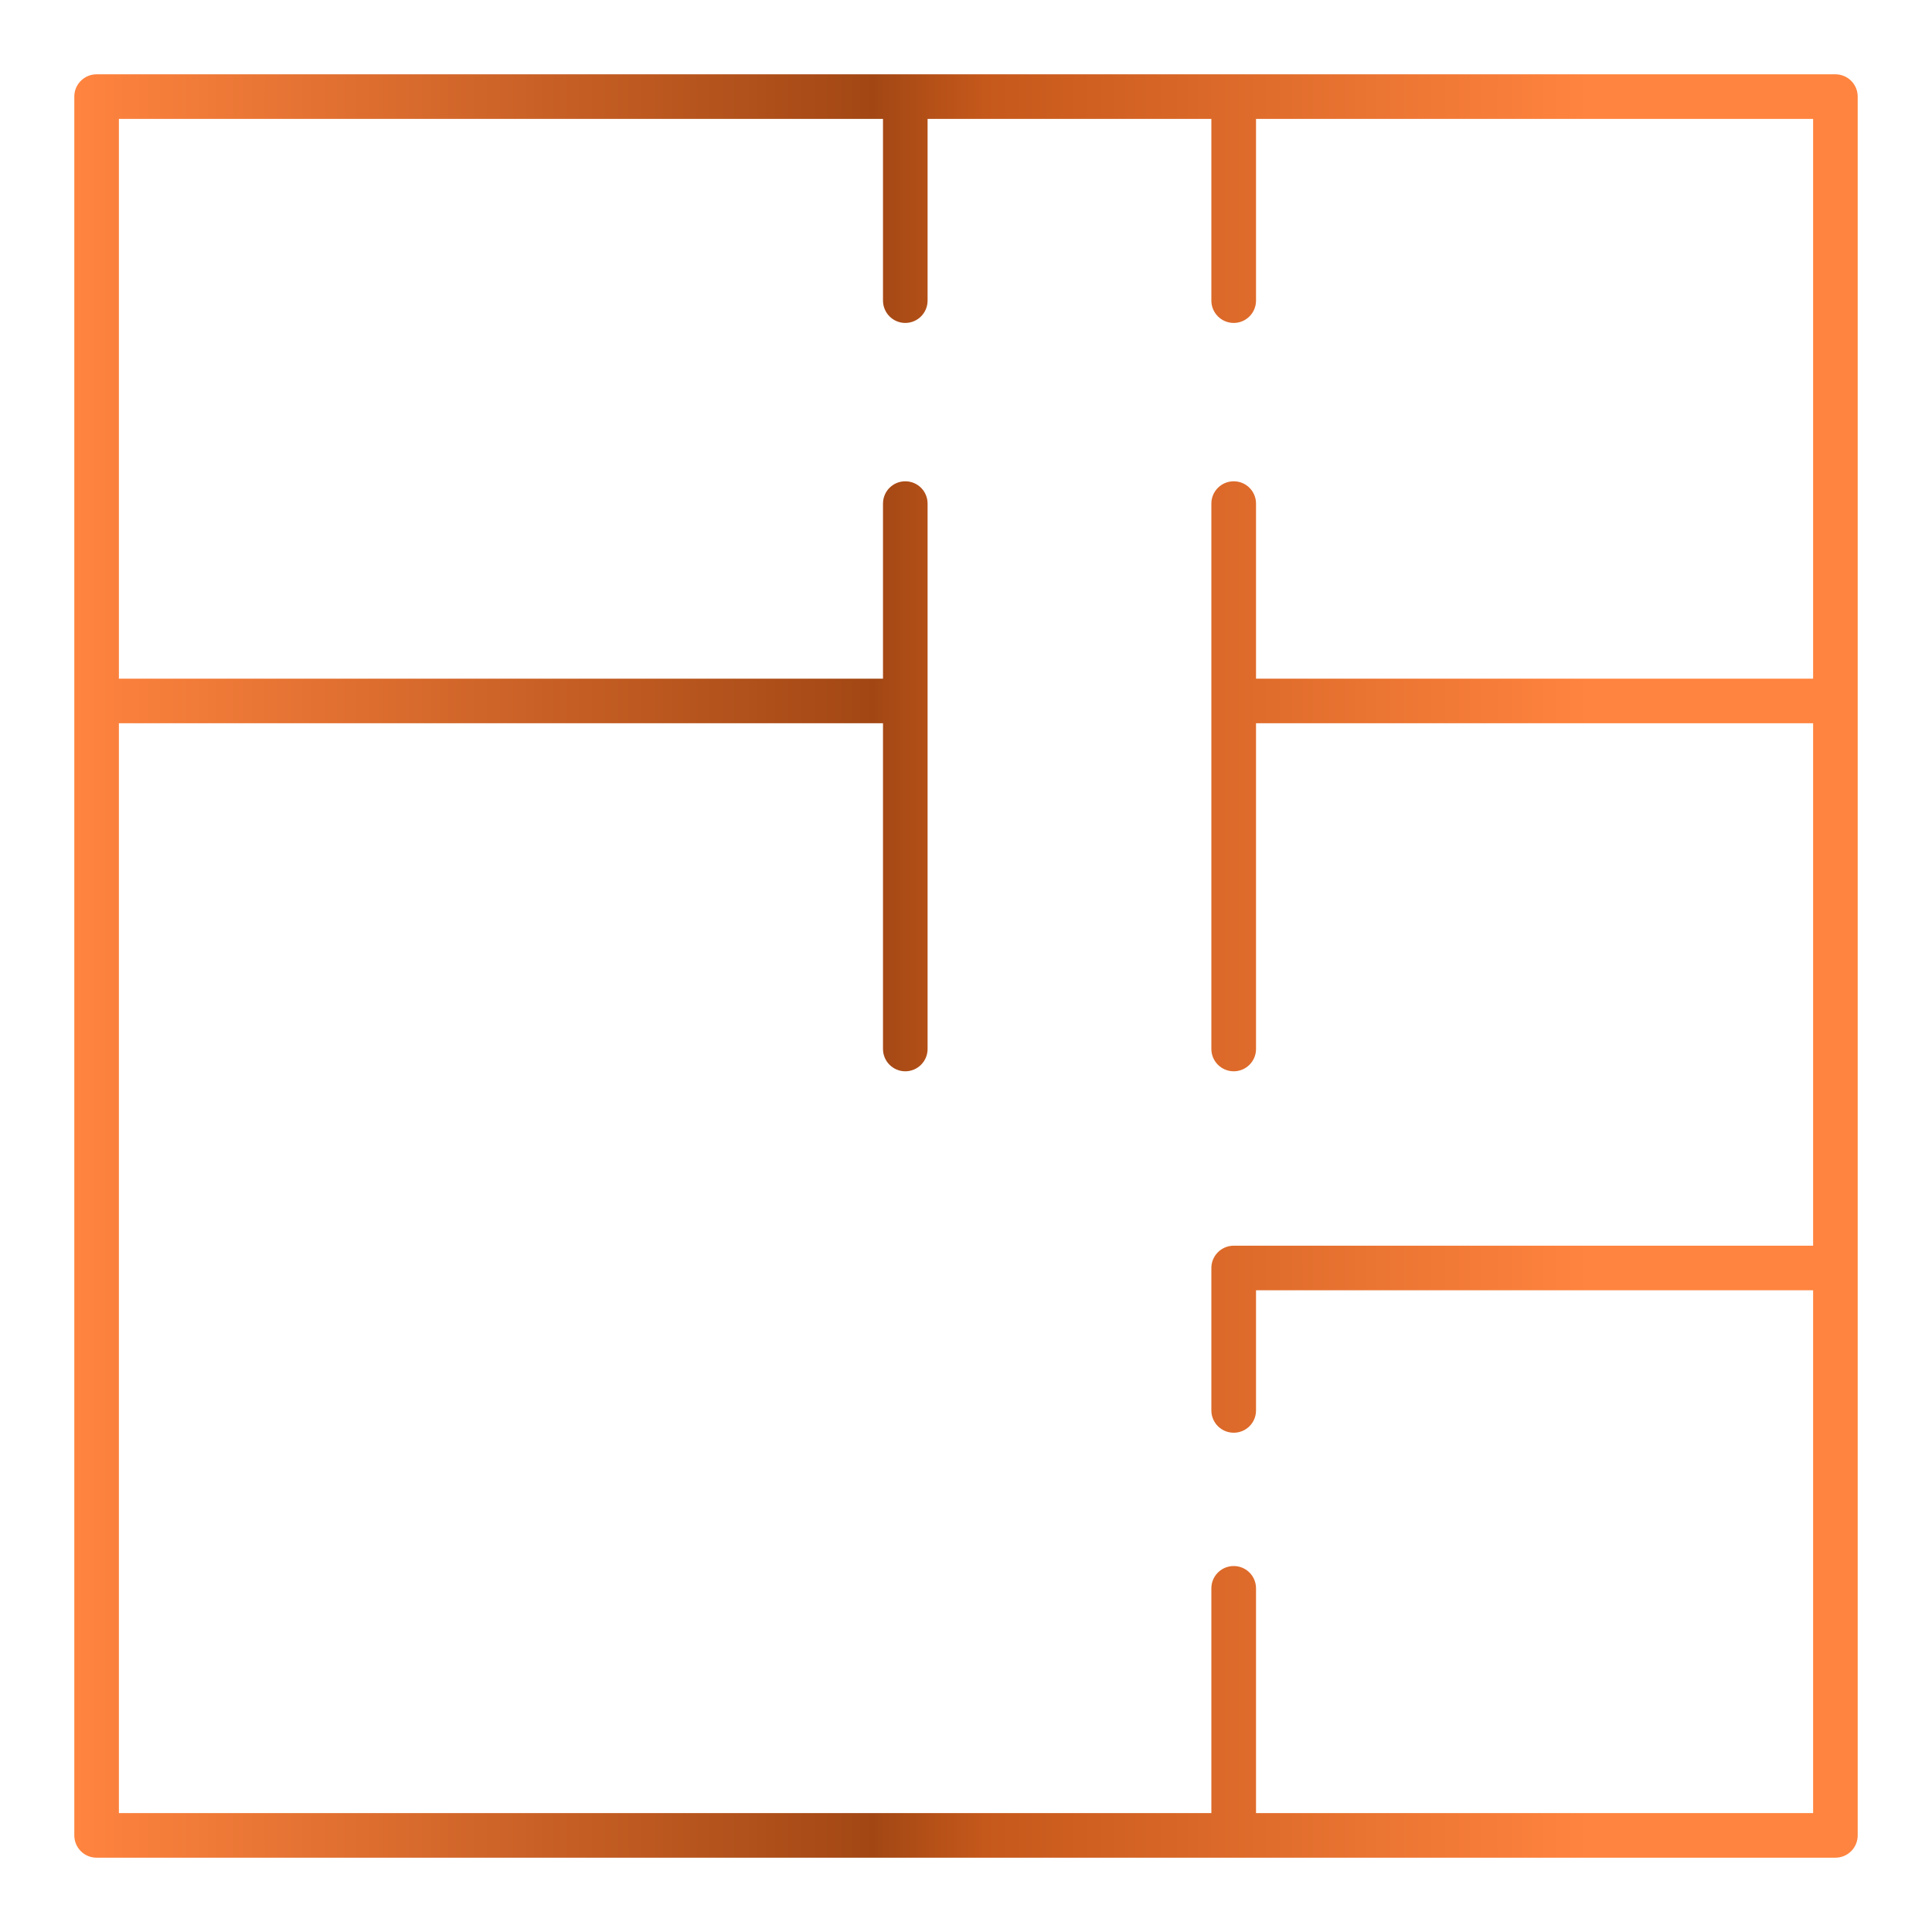 <svg width="26" height="26" viewBox="0 0 26 26" fill="none" xmlns="http://www.w3.org/2000/svg">
<rect width="26" height="26" fill="white"/>
<path d="M24.7 0.971H1.3C1.118 0.971 0.971 1.118 0.971 1.3V24.7C0.971 24.882 1.118 25.029 1.3 25.029H24.7C24.882 25.029 25.029 24.882 25.029 24.7V1.3C25.029 1.118 24.882 0.971 24.7 0.971ZM16.932 24.371V21.375C16.932 21.193 16.785 21.046 16.603 21.046C16.421 21.046 16.273 21.193 16.273 21.375V24.371H1.629V9.762H11.854V14.117C11.854 14.298 12.001 14.446 12.183 14.446C12.365 14.446 12.512 14.298 12.512 14.117V6.777C12.512 6.595 12.365 6.448 12.183 6.448C12.001 6.448 11.854 6.595 11.854 6.777V9.104H1.629V1.629H11.854V4.045C11.854 4.227 12.001 4.375 12.183 4.375C12.365 4.375 12.512 4.227 12.512 4.045V1.629H16.273V4.045C16.273 4.227 16.421 4.375 16.603 4.375C16.785 4.375 16.932 4.227 16.932 4.045V1.629H24.371V9.104H16.932V6.777C16.932 6.595 16.785 6.448 16.603 6.448C16.421 6.448 16.273 6.595 16.273 6.777V14.117C16.273 14.298 16.421 14.446 16.603 14.446C16.785 14.446 16.932 14.298 16.932 14.117V9.762H24.371V16.735H16.603C16.421 16.735 16.273 16.883 16.273 17.064V18.981C16.273 19.163 16.421 19.31 16.603 19.31C16.785 19.31 16.932 19.163 16.932 18.981V17.393H24.371V24.371H16.932Z" fill="url(#paint0_linear_1_1877)" stroke="white" stroke-width="0.058"/>
<defs>
<linearGradient id="paint0_linear_1_1877" x1="1" y1="13" x2="25.001" y2="13" gradientUnits="userSpaceOnUse">
<stop stop-color="#FF843F"/>
<stop offset="0.448" stop-color="#A24714"/>
<stop offset="0.51" stop-color="#C5581B"/>
<stop offset="0.85" stop-color="#FF843F"/>
</linearGradient>
</defs>
</svg>
